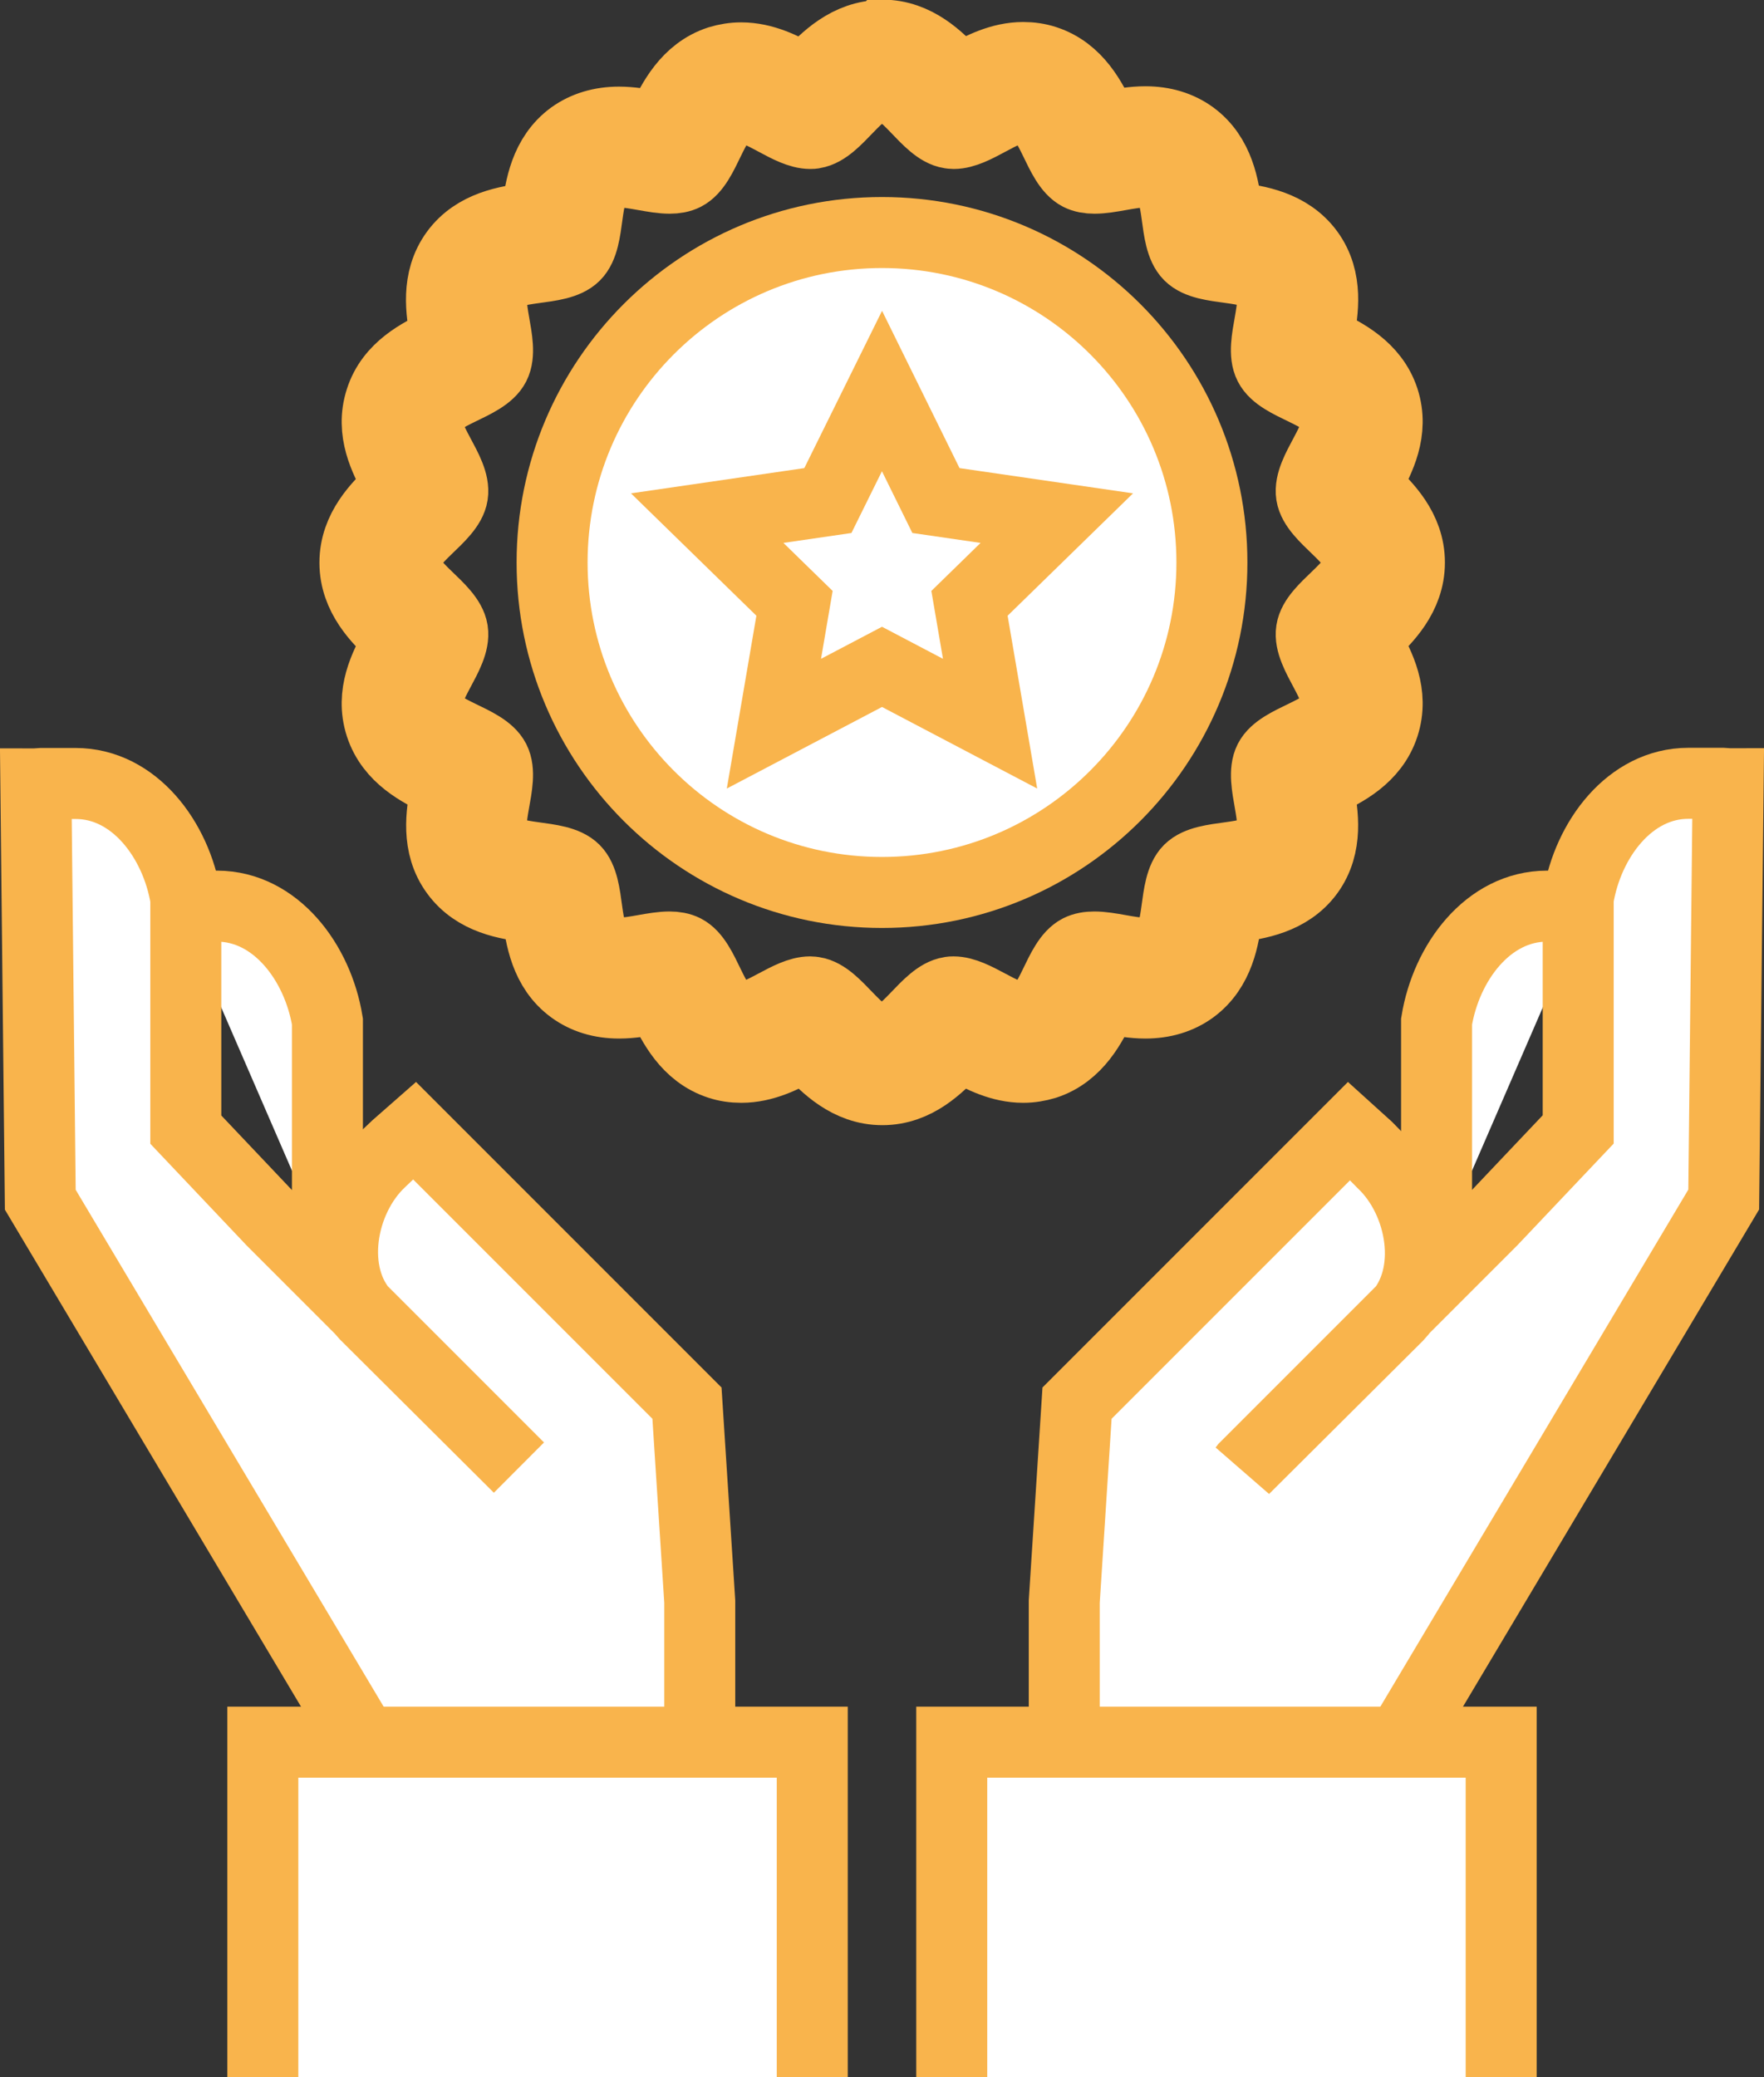 <?xml version="1.0" encoding="UTF-8"?>
<svg id="Camada_2" xmlns="http://www.w3.org/2000/svg" viewBox="0 0 99.4 117.02">
  <rect x="0" y="0" width="99.4" height="117.02" fill="#333333" stroke="none"/>
  <defs>
    <style>
      .cls-1 {
        fill: #fff;
        stroke: #f9b44c;
        stroke-miterlimit: 10;
        stroke-width: 4px;
      }
    </style>
  </defs>
  <g id="Icons">
    <g>
      <g>
        <path class="cls-1" d="M18.45,70.56v-13.01c-.54-3.32-2.91-6.49-6.21-6.5h-1.99c-.09,0-.17.01-.25.02"/>
        <path class="cls-1" d="M19.97,97.29L2.27,67.59l-.25-23.43c.08,0,.16-.02.25-.02h1.99c3.3,0,5.67,3.17,6.21,6.49v13.01l4.86,5.13,13.91,13.91h0l-8.65-8.61c-2.15-2.28-1.43-6.48.85-8.63,0,0,1.82-1.73,1.88-1.78l15.39,15.39.72,11.18v8.27"/>
        <polyline class="cls-1" points="45.77 117.02 45.77 98.15 14.81 98.15 14.81 117.02"/>
      </g>
      <g>
        <path class="cls-1" d="M80.95,70.56v-13.01c.54-3.32,2.9-6.49,6.21-6.5h1.99c.09,0,.17.01.25.02"/>
        <path class="cls-1" d="M79.43,97.29l17.7-29.71.25-23.43c-.08,0-.16-.02-.25-.02h-1.99c-3.3,0-5.67,3.17-6.21,6.49v13.01l-4.86,5.13-13.91,13.91-.06.08,8.65-8.61c2.15-2.28,1.43-6.48-.85-8.63,0,0-1.76-1.8-1.82-1.85l-15.39,15.39-.72,11.18v8.27"/>
        <polyline class="cls-1" points="53.63 117.02 53.63 98.15 84.59 98.15 84.59 117.02"/>
      </g>
      <path class="cls-1" d="M49.7,4.81c1.37,0,2.52,2.49,3.83,2.69.07.01.14.02.21.02,1.19,0,2.73-1.46,3.9-1.46.13,0,.25.02.37.06,1.29.42,1.62,3.14,2.81,3.75.24.12.53.17.85.17.88,0,1.98-.35,2.85-.35.38,0,.72.07.99.26,1.09.79.56,3.48,1.51,4.43.95.95,3.64.42,4.43,1.51.79,1.09-.54,3.48.08,4.69.61,1.19,3.33,1.52,3.75,2.81.41,1.27-1.59,3.13-1.38,4.48.21,1.31,2.69,2.47,2.69,3.83s-2.49,2.52-2.69,3.83c-.21,1.34,1.79,3.21,1.38,4.48-.42,1.29-3.14,1.62-3.75,2.81-.61,1.2.71,3.6-.08,4.68-.79,1.09-3.48.56-4.44,1.51-.95.95-.42,3.64-1.51,4.43-.26.19-.6.26-.99.26-.88,0-1.97-.35-2.85-.35-.32,0-.61.05-.85.17-1.19.61-1.52,3.33-2.81,3.75-.12.04-.24.06-.37.06-1.17,0-2.71-1.45-3.9-1.45-.07,0-.14,0-.21.02-1.31.2-2.47,2.69-3.83,2.69s-2.53-2.49-3.83-2.69c-.07-.01-.14-.02-.21-.02-1.19,0-2.73,1.45-3.9,1.45-.13,0-.25-.02-.37-.06-1.29-.42-1.62-3.14-2.81-3.75-.24-.12-.53-.17-.84-.17-.88,0-1.98.35-2.86.35-.38,0-.72-.07-.99-.26-1.09-.79-.56-3.48-1.51-4.43-.95-.95-3.64-.42-4.43-1.51-.79-1.09.54-3.48-.07-4.68-.61-1.19-3.33-1.52-3.75-2.81-.41-1.27,1.59-3.13,1.38-4.48-.21-1.31-2.69-2.47-2.69-3.83s2.49-2.53,2.69-3.83c.21-1.35-1.8-3.21-1.38-4.48.42-1.29,3.14-1.62,3.75-2.81.61-1.2-.71-3.6.08-4.68.79-1.09,3.49-.56,4.44-1.51.95-.95.42-3.64,1.51-4.44.26-.19.6-.26.99-.26.88,0,1.97.35,2.85.35.32,0,.6-.05.84-.17,1.19-.61,1.52-3.33,2.81-3.75.12-.04.24-.06.37-.06,1.17,0,2.71,1.46,3.9,1.46.07,0,.14,0,.21-.02,1.31-.21,2.47-2.69,3.83-2.69M49.7,2c-1.92,0-3.21,1.34-4.06,2.23-.08.08-.17.18-.26.27-.13-.07-.26-.13-.36-.19-.88-.47-1.97-1.05-3.26-1.05-.43,0-.84.07-1.24.19-1.81.59-2.62,2.26-3.16,3.37-.05.1-.11.23-.17.35-.13-.02-.27-.05-.4-.07-.58-.1-1.23-.22-1.91-.22-1.02,0-1.91.27-2.64.79-1.54,1.12-1.79,2.95-1.96,4.17-.02.12-.04.26-.06.39-.14.02-.28.04-.39.06-1.21.17-3.04.42-4.16,1.95-1.12,1.54-.79,3.35-.58,4.56.02.12.05.26.07.4-.12.06-.25.12-.35.17-1.1.54-2.78,1.34-3.36,3.16-.58,1.79.25,3.35.86,4.49.06.11.13.24.19.36-.09.09-.19.18-.27.26-.89.85-2.23,2.14-2.23,4.06s1.34,3.21,2.23,4.06c.08.08.18.17.27.26-.07.13-.13.26-.19.36-.61,1.14-1.44,2.7-.86,4.49.59,1.81,2.26,2.62,3.37,3.16.1.05.23.11.35.17-.02.14-.05.28-.07.4-.21,1.2-.54,3.02.58,4.55,1.12,1.54,2.95,1.79,4.17,1.95.12.02.26.04.39.06.02.14.04.27.06.39.17,1.21.42,3.05,1.95,4.16.73.53,1.61.8,2.64.8.69,0,1.34-.12,1.92-.22.12-.02.26-.05.39-.07.06.12.12.24.17.35.54,1.11,1.35,2.78,3.16,3.37.39.13.81.19,1.24.19,1.29,0,2.38-.58,3.26-1.05.11-.06.24-.13.37-.19.09.09.18.19.26.27.85.89,2.14,2.23,4.06,2.23s3.2-1.34,4.06-2.23c.08-.08.17-.18.26-.27.13.07.26.13.37.19.88.47,1.97,1.05,3.25,1.05.43,0,.84-.07,1.24-.19,1.81-.59,2.62-2.26,3.16-3.37.05-.1.11-.23.17-.35.13.02.27.05.4.07.58.1,1.23.22,1.91.22,1.02,0,1.91-.27,2.64-.8,1.53-1.12,1.79-2.95,1.95-4.16.02-.12.04-.25.06-.39.14-.02.28-.04.39-.06,1.21-.17,3.04-.42,4.16-1.95,1.11-1.53.79-3.35.58-4.55-.02-.12-.05-.26-.07-.4.12-.06.25-.12.35-.17,1.11-.54,2.78-1.34,3.37-3.16.58-1.8-.25-3.36-.86-4.49-.06-.11-.13-.24-.19-.37.09-.09.19-.18.27-.26.89-.85,2.23-2.14,2.23-4.06s-1.34-3.2-2.23-4.06c-.08-.08-.18-.17-.27-.26.07-.13.13-.26.19-.36.61-1.14,1.44-2.7.86-4.5-.59-1.81-2.26-2.62-3.37-3.16-.1-.05-.23-.11-.35-.17.02-.14.05-.28.07-.4.21-1.2.54-3.02-.58-4.56-1.12-1.53-2.95-1.79-4.16-1.95-.12-.02-.26-.04-.39-.06-.02-.14-.04-.28-.06-.39-.17-1.21-.42-3.04-1.95-4.16-.73-.53-1.62-.8-2.64-.8-.69,0-1.34.12-1.91.22-.13.02-.27.05-.4.07-.06-.12-.12-.25-.17-.35-.54-1.11-1.34-2.78-3.16-3.37-.4-.13-.81-.19-1.24-.19-1.29,0-2.38.59-3.26,1.05-.11.06-.24.13-.36.19-.09-.09-.18-.19-.26-.27-.85-.89-2.14-2.23-4.06-2.23h0Z"/>
      <path class="cls-1" d="M68.29,31.69c0,10.26-8.32,18.59-18.59,18.59s-18.59-8.33-18.59-18.59,8.32-18.59,18.59-18.59,18.59,8.32,18.59,18.59Z"/>
      <polygon class="cls-1" points="49.7 22.03 52.74 28.2 59.55 29.19 54.63 33.99 55.79 40.77 49.7 37.57 43.61 40.77 44.77 33.99 39.85 29.19 46.65 28.2 49.7 22.03"/>
    </g>
  </g>
</svg>